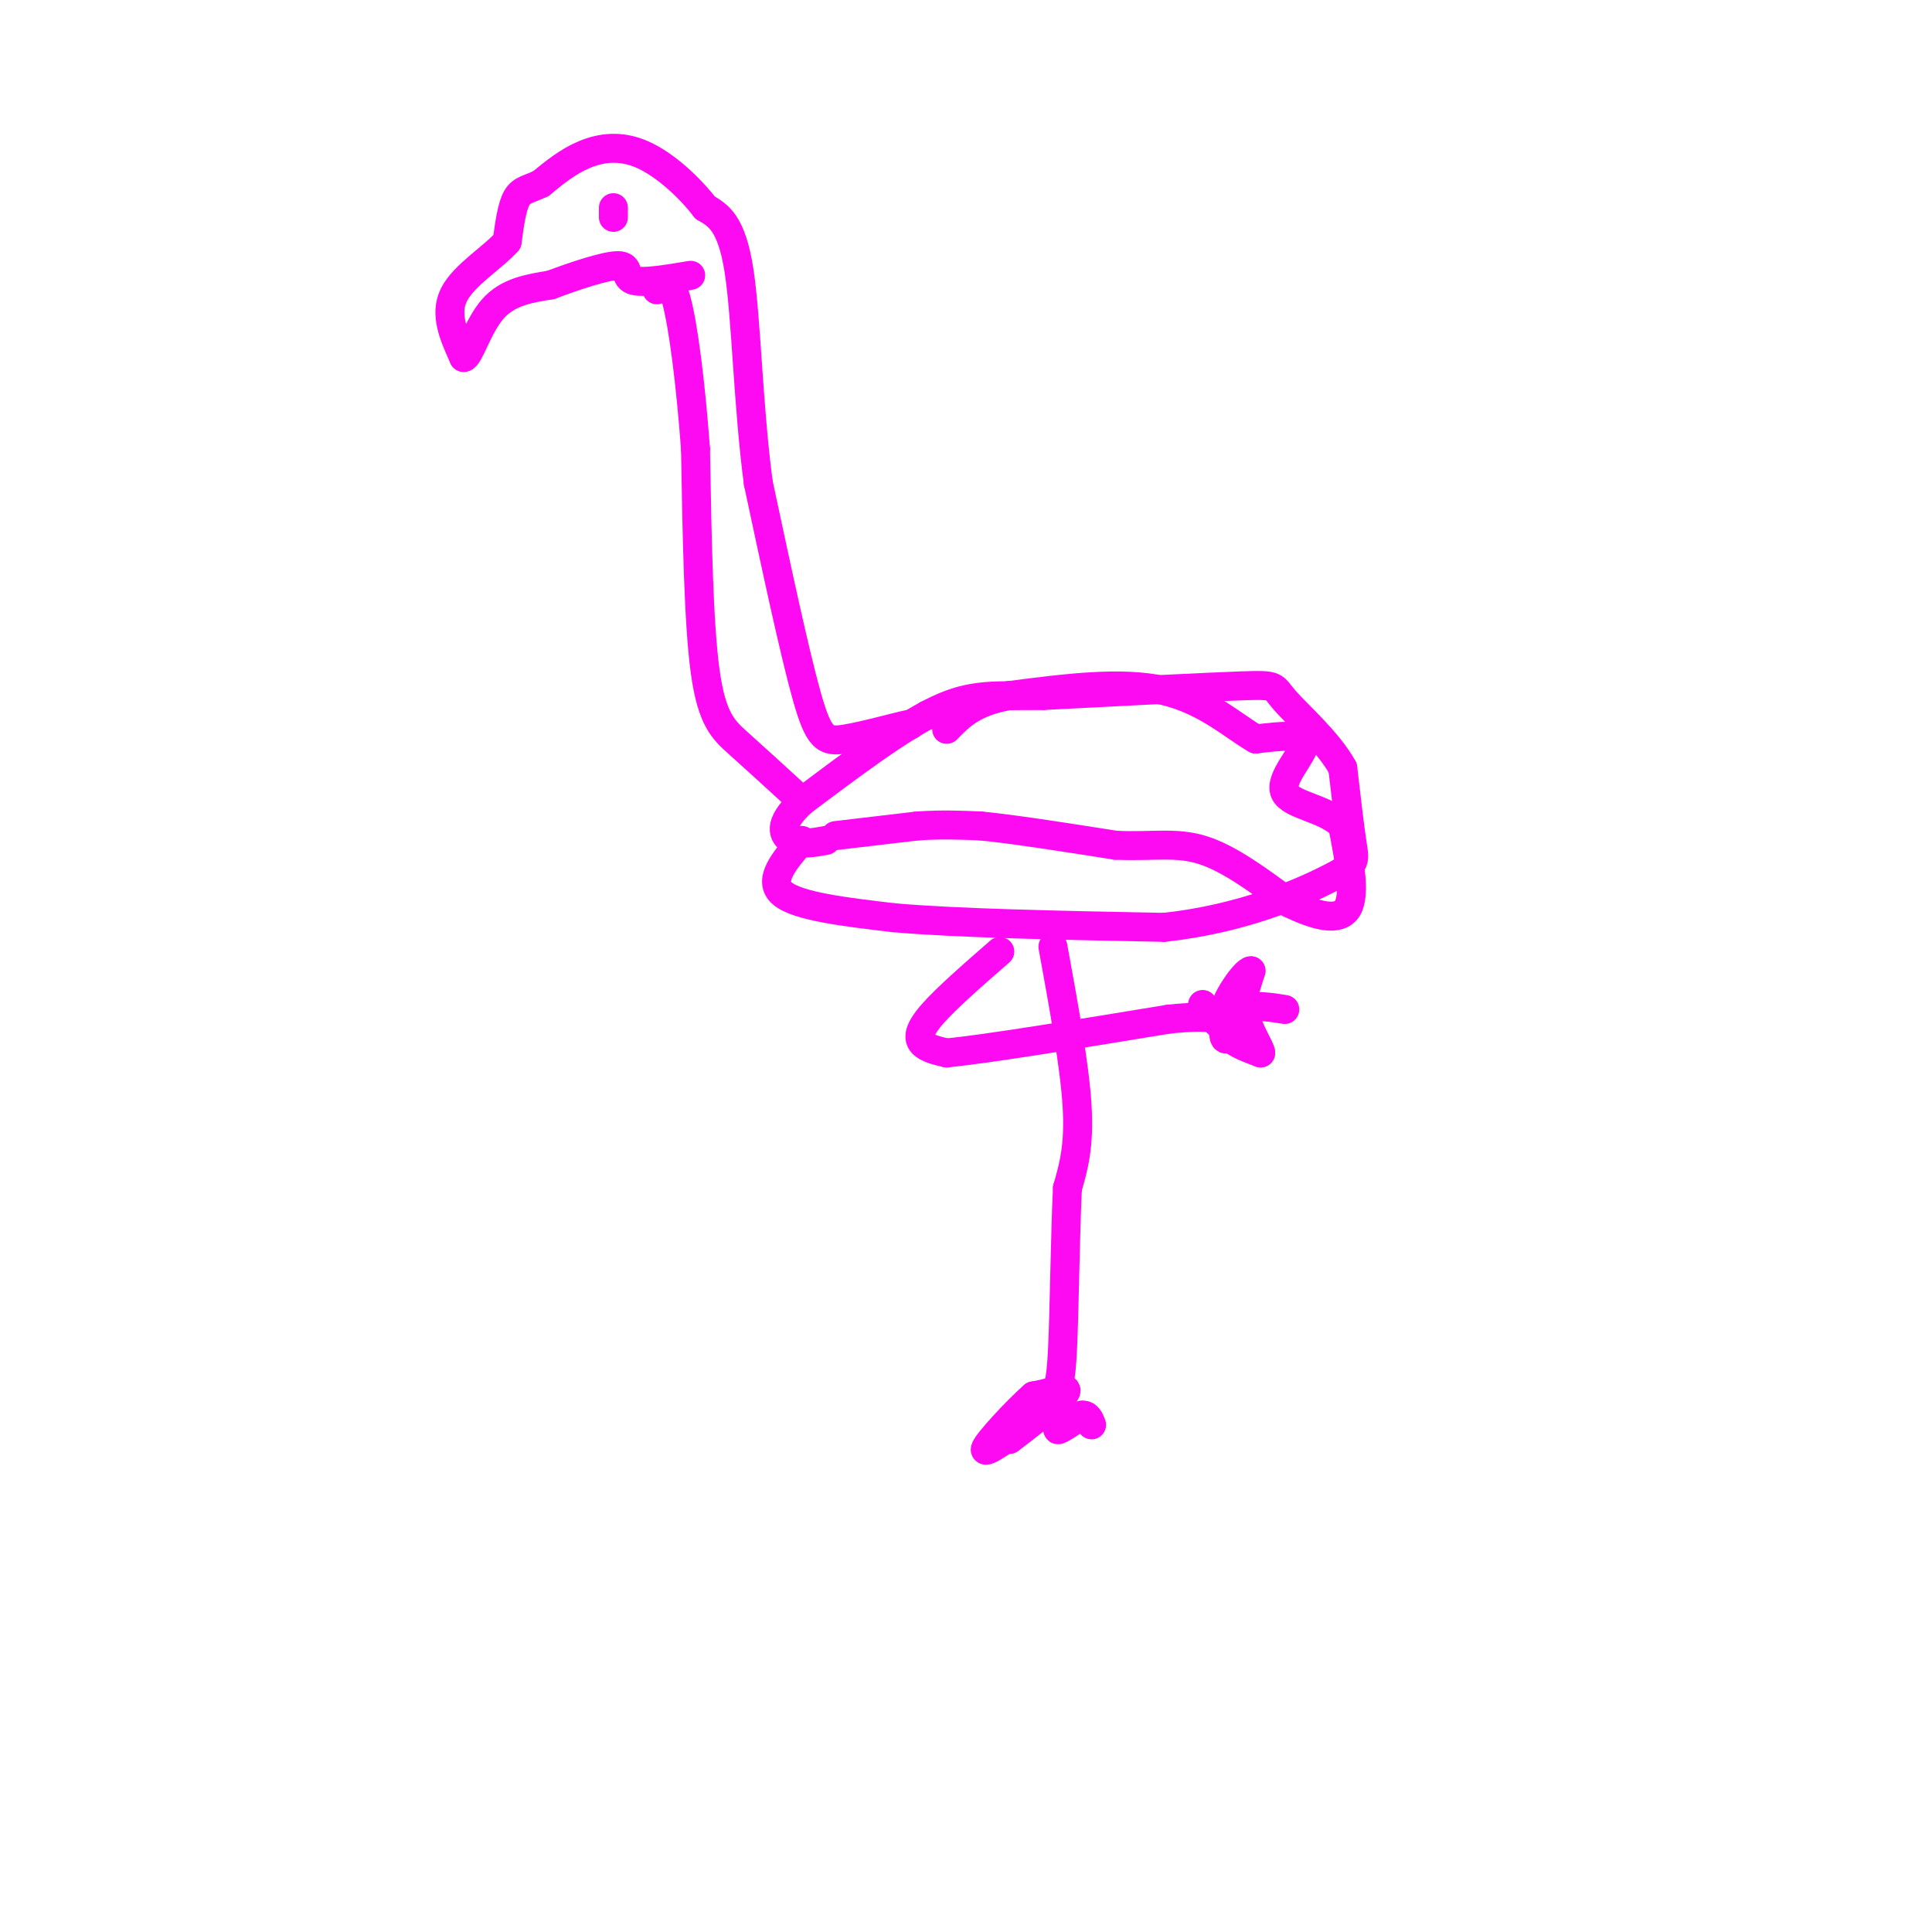 <svg viewBox='0 0 400 400' version='1.1' xmlns='http://www.w3.org/2000/svg' xmlns:xlink='http://www.w3.org/1999/xlink'><g fill='none' stroke='rgb(253,10,243)' stroke-width='6' stroke-linecap='round' stroke-linejoin='round'><path d='M166,174c-3.583,4.167 -7.167,8.333 -4,11c3.167,2.667 13.083,3.833 23,5'/><path d='M185,190c13.167,1.167 34.583,1.583 56,2'/><path d='M241,192c16.036,-1.726 28.125,-7.042 34,-10c5.875,-2.958 5.536,-3.560 5,-7c-0.536,-3.440 -1.268,-9.720 -2,-16'/><path d='M278,159c-2.976,-5.440 -9.417,-11.042 -12,-14c-2.583,-2.958 -1.310,-3.274 -9,-3c-7.690,0.274 -24.345,1.137 -41,2'/><path d='M216,144c-10.022,0.133 -14.578,-0.533 -22,3c-7.422,3.533 -17.711,11.267 -28,19'/><path d='M166,166c-5.111,4.733 -3.889,7.067 -2,8c1.889,0.933 4.444,0.467 7,0'/><path d='M173,173c0.000,0.000 17.000,-2.000 17,-2'/><path d='M190,171c5.000,-0.333 9.000,-0.167 13,0'/><path d='M203,171c6.833,0.667 17.417,2.333 28,4'/><path d='M231,175c7.556,0.356 12.444,-0.756 18,1c5.556,1.756 11.778,6.378 18,11'/><path d='M267,187c5.511,2.689 10.289,3.911 12,1c1.711,-2.911 0.356,-9.956 -1,-17'/><path d='M278,171c-3.226,-3.631 -10.792,-4.208 -12,-7c-1.208,-2.792 3.940,-7.798 4,-10c0.060,-2.202 -4.970,-1.601 -10,-1'/><path d='M260,153c-4.356,-2.422 -10.244,-7.978 -19,-10c-8.756,-2.022 -20.378,-0.511 -32,1'/><path d='M209,144c-7.500,1.333 -10.250,4.167 -13,7'/><path d='M218,196c2.250,12.333 4.500,24.667 5,33c0.500,8.333 -0.750,12.667 -2,17'/><path d='M221,246c-0.464,9.571 -0.625,25.000 -1,33c-0.375,8.000 -0.964,8.571 -2,9c-1.036,0.429 -2.518,0.714 -4,1'/><path d='M214,289c-3.321,2.905 -9.625,9.667 -10,11c-0.375,1.333 5.179,-2.762 7,-4c1.821,-1.238 -0.089,0.381 -2,2'/><path d='M209,298c2.278,-1.665 8.971,-6.828 11,-9c2.029,-2.172 -0.608,-1.354 -3,0c-2.392,1.354 -4.541,3.244 -4,4c0.541,0.756 3.770,0.378 7,0'/><path d='M220,293c0.644,0.800 -1.244,2.800 -1,3c0.244,0.200 2.622,-1.400 5,-3'/><path d='M224,293c1.167,-0.167 1.583,0.917 2,2'/><path d='M207,197c-5.578,4.867 -11.156,9.733 -14,13c-2.844,3.267 -2.956,4.933 -2,6c0.956,1.067 2.978,1.533 5,2'/><path d='M196,218c8.500,-0.833 27.250,-3.917 46,-7'/><path d='M242,211c9.244,-0.956 9.356,0.156 9,0c-0.356,-0.156 -1.178,-1.578 -2,-3'/><path d='M249,208c0.884,1.161 4.093,5.562 6,6c1.907,0.438 2.511,-3.089 2,-5c-0.511,-1.911 -2.138,-2.207 -3,0c-0.862,2.207 -0.961,6.916 0,6c0.961,-0.916 2.980,-7.458 5,-14'/><path d='M259,201c-0.911,-0.267 -5.689,6.067 -6,10c-0.311,3.933 3.844,5.467 8,7'/><path d='M261,218c0.222,-0.644 -3.222,-5.756 -3,-8c0.222,-2.244 4.111,-1.622 8,-1'/><path d='M164,164c-3.911,-3.578 -7.822,-7.156 -11,-10c-3.178,-2.844 -5.622,-4.956 -7,-15c-1.378,-10.044 -1.689,-28.022 -2,-46'/><path d='M144,93c-1.022,-13.956 -2.578,-25.844 -4,-31c-1.422,-5.156 -2.711,-3.578 -4,-2'/><path d='M192,148c0.000,0.000 0.100,0.100 0.1,0.1'/><path d='M184,152c2.982,-1.190 5.964,-2.381 4,-2c-1.964,0.381 -8.875,2.333 -13,3c-4.125,0.667 -5.464,0.048 -8,-9c-2.536,-9.048 -6.268,-26.524 -10,-44'/><path d='M157,100c-2.133,-16.044 -2.467,-34.156 -4,-44c-1.533,-9.844 -4.267,-11.422 -7,-13'/><path d='M146,43c-3.417,-4.429 -8.458,-9.000 -13,-11c-4.542,-2.000 -8.583,-1.429 -12,0c-3.417,1.429 -6.208,3.714 -9,6'/><path d='M112,38c-2.422,1.200 -3.978,1.200 -5,3c-1.022,1.800 -1.511,5.400 -2,9'/><path d='M105,50c-2.844,3.267 -8.956,6.933 -11,11c-2.044,4.067 -0.022,8.533 2,13'/><path d='M96,74c1.111,0.022 2.889,-6.422 6,-10c3.111,-3.578 7.556,-4.289 12,-5'/><path d='M114,59c4.988,-1.869 11.458,-4.042 14,-4c2.542,0.042 1.155,2.298 3,3c1.845,0.702 6.923,-0.149 12,-1'/><path d='M127,43c0.000,0.000 0.000,2.000 0,2'/></g>
</svg>
